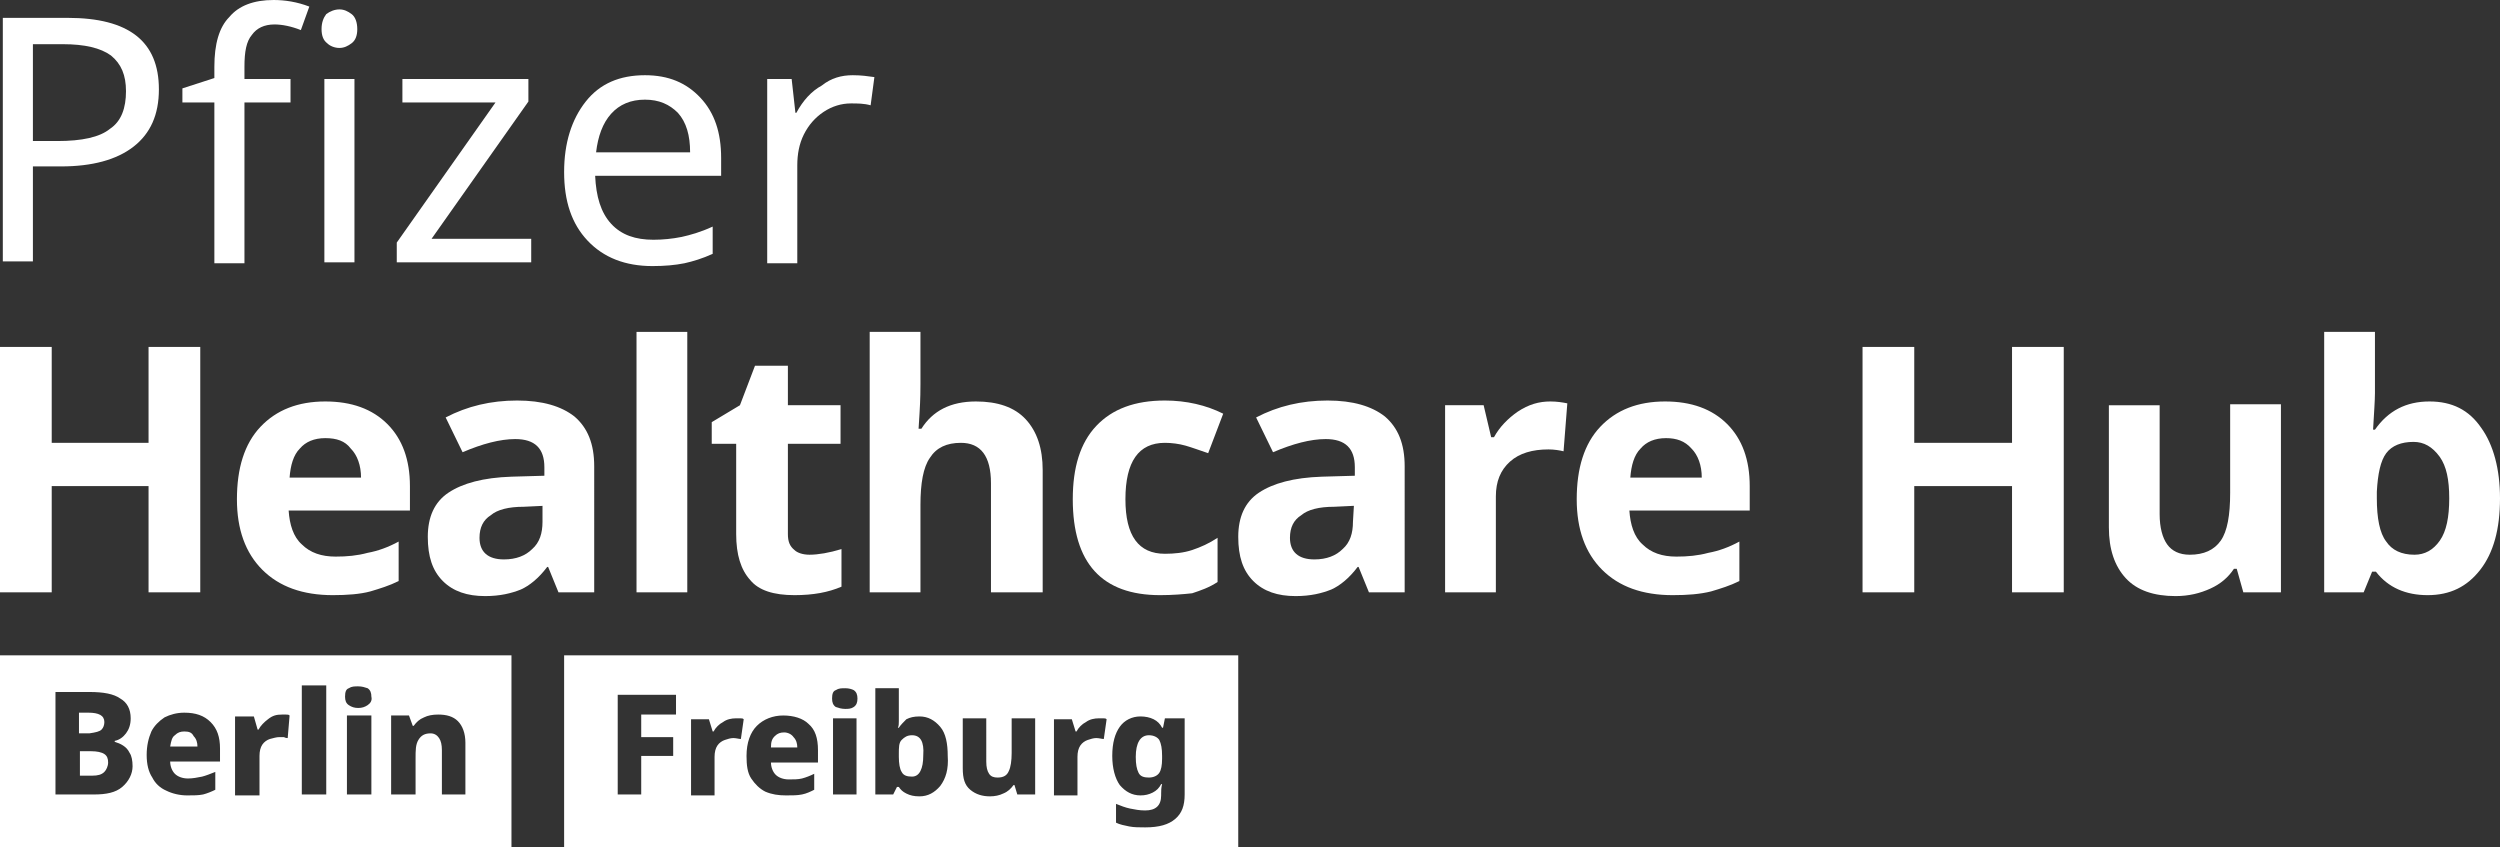 <?xml version="1.0" encoding="utf-8"?>
<!-- Generator: Adobe Illustrator 26.0.3, SVG Export Plug-In . SVG Version: 6.00 Build 0)  -->
<svg version="1.1" id="grafik" xmlns="http://www.w3.org/2000/svg" xmlns:xlink="http://www.w3.org/1999/xlink" x="0px" y="0px"
	 viewBox="0 0 265.9 90.1" style="enable-background:new 0 0 265.9 90.1;" xml:space="preserve">
<rect x="0" y="0" width="265.9" height="90.1" fill="#333333" stroke="none"/>
<style type="text/css">
	.st0{fill:#FFFFFF;}
</style>
<g>
	<path class="st0" d="M16.9,9.5c0,2.7-0.9,4.7-2.7,6.1s-4.4,2.1-7.7,2.1h-3v10.1H0.3V1.9h6.9C13.7,1.9,16.9,4.4,16.9,9.5 M3.5,15
		h2.6c2.6,0,4.5-0.4,5.6-1.3c1.2-0.8,1.7-2.2,1.7-4c0-1.7-0.5-2.9-1.6-3.8C10.7,5.1,9,4.7,6.7,4.7H3.5V15z"/>
	<path class="st0" d="M30.9,10.9H26V28h-3.2V10.9h-3.4V9.4l3.4-1.1V7.1c0-2.4,0.5-4.2,1.6-5.3C25.4,0.6,27,0,29.1,0
		c1.2,0,2.5,0.2,3.8,0.7L32,3.2c-1-0.4-2-0.6-2.8-0.6c-1.1,0-1.9,0.4-2.4,1.1C26.2,4.4,26,5.5,26,7.1v1.3h4.9V10.9z M34.2,3.1
		c0-0.7,0.2-1.2,0.5-1.6C35.1,1.2,35.6,1,36.1,1s0.9,0.2,1.3,0.5C37.8,1.8,38,2.4,38,3.1s-0.2,1.2-0.6,1.5c-0.4,0.3-0.8,0.5-1.3,0.5
		s-1-0.2-1.3-0.5C34.4,4.3,34.2,3.8,34.2,3.1 M37.7,27.9h-3.2V8.4h3.2V27.9z"/>
	<polygon class="st0" points="56.5,27.9 42.2,27.9 42.2,25.8 52.7,10.9 42.8,10.9 42.8,8.4 56.2,8.4 56.2,10.8 45.9,25.4 56.5,25.4 
			"/>
	<path class="st0" d="M69.4,28.3c-2.9,0-5.2-0.9-6.9-2.7c-1.7-1.8-2.5-4.2-2.5-7.3s0.8-5.6,2.3-7.5S65.9,8,68.6,8
		c2.5,0,4.4,0.8,5.9,2.4s2.2,3.7,2.2,6.4v1.9H63.3c0.1,2.2,0.6,3.9,1.7,5.1c1.1,1.2,2.6,1.7,4.5,1.7c1,0,2-0.1,3-0.3
		c0.9-0.2,2-0.5,3.3-1.1V27c-1.1,0.5-2.1,0.8-3,1C71.8,28.2,70.7,28.3,69.4,28.3 M68.6,10.6c-1.5,0-2.7,0.5-3.6,1.5
		s-1.4,2.4-1.6,4.1h10c0-1.8-0.4-3.2-1.3-4.2C71.2,11.1,70.1,10.6,68.6,10.6"/>
	<path class="st0" d="M90.7,8c0.9,0,1.6,0.1,2.3,0.2l-0.4,3C91.9,11,91.2,11,90.5,11c-1,0-2,0.3-2.9,0.9c-0.9,0.6-1.6,1.4-2.1,2.4
		s-0.7,2.1-0.7,3.3V28h-3.2V8.4h2.6l0.4,3.6h0.1c0.7-1.3,1.6-2.3,2.7-2.9C88.4,8.3,89.5,8,90.7,8"/>
	<polygon class="st0" points="21.3,63 15.8,63 15.8,51.7 5.5,51.7 5.5,63 0,63 0,36.9 5.5,36.9 5.5,47.1 15.8,47.1 15.8,36.9 
		21.3,36.9 	"/>
	<path class="st0" d="M35.4,63.3c-3.2,0-5.7-0.9-7.5-2.7s-2.7-4.3-2.7-7.5c0-3.3,0.8-5.9,2.5-7.7s4-2.7,6.9-2.7c2.8,0,5,0.8,6.6,2.4
		c1.6,1.6,2.4,3.8,2.4,6.6v2.6H30.7c0.1,1.5,0.5,2.8,1.4,3.6c0.9,0.9,2.1,1.3,3.6,1.3c1.2,0,2.3-0.1,3.4-0.4
		c1.1-0.2,2.2-0.6,3.3-1.2v4.2c-1,0.5-2,0.8-3,1.1C38.3,63.2,36.9,63.3,35.4,63.3 M34.6,46.6c-1.2,0-2.1,0.4-2.7,1.1
		c-0.7,0.7-1,1.8-1.1,3.1h7.6c0-1.3-0.4-2.4-1.1-3.1C36.7,46.9,35.8,46.6,34.6,46.6"/>
	<path class="st0" d="M59.4,63l-1.1-2.7h-0.1c-0.9,1.2-1.9,2-2.8,2.4c-1,0.4-2.2,0.7-3.8,0.7c-1.9,0-3.4-0.5-4.5-1.6
		s-1.6-2.6-1.6-4.7c0-2.1,0.7-3.7,2.2-4.7s3.7-1.6,6.7-1.7l3.5-0.1v-0.9c0-2-1-3-3.1-3c-1.6,0-3.5,0.5-5.6,1.4l-1.8-3.7
		c2.3-1.2,4.8-1.8,7.6-1.8c2.7,0,4.7,0.6,6.1,1.7c1.4,1.2,2.1,2.9,2.1,5.3V63H59.4z M57.8,53.8l-2.1,0.1c-1.6,0-2.8,0.3-3.5,0.9
		c-0.8,0.5-1.2,1.3-1.2,2.4c0,1.5,0.9,2.3,2.6,2.3c1.3,0,2.3-0.4,3-1.1c0.8-0.7,1.1-1.7,1.1-2.9v-1.7H57.8z"/>
	<rect x="67.7" y="35.3" class="st0" width="5.4" height="27.7"/>
	<path class="st0" d="M86.1,59c0.9,0,2.1-0.2,3.4-0.6v4c-1.4,0.6-3,0.9-5,0.9c-2.2,0-3.8-0.5-4.7-1.6c-1-1.1-1.5-2.7-1.5-4.9v-9.6
		h-2.6v-2.3l3-1.8l1.6-4.2h3.5v4.2h5.6v4.1h-5.6v9.6c0,0.8,0.2,1.3,0.7,1.7C84.8,58.8,85.4,59,86.1,59"/>
	<path class="st0" d="M110.8,63h-5.4V51.4c0-2.9-1.1-4.3-3.2-4.3c-1.5,0-2.6,0.5-3.3,1.6c-0.7,1-1,2.7-1,5V63h-5.4V35.3h5.4v5.6
		c0,0.4,0,1.5-0.1,3.1l-0.1,1.6H98c1.2-1.9,3.1-2.9,5.8-2.9c2.3,0,4.1,0.6,5.3,1.9c1.2,1.3,1.8,3.1,1.8,5.4v13
		C110.9,63,110.8,63,110.8,63z"/>
	<path class="st0" d="M123.4,63.3c-6.2,0-9.3-3.4-9.3-10.2c0-3.4,0.8-6,2.5-7.8s4.1-2.7,7.3-2.7c2.3,0,4.4,0.5,6.2,1.4l-1.6,4.2
		c-0.9-0.3-1.7-0.6-2.4-0.8c-0.7-0.2-1.5-0.3-2.2-0.3c-2.8,0-4.2,2-4.2,6c0,3.9,1.4,5.8,4.2,5.8c1,0,2-0.1,2.9-0.4
		c0.9-0.3,1.8-0.7,2.7-1.3v4.7c-0.9,0.6-1.8,0.9-2.7,1.2C125.9,63.2,124.7,63.3,123.4,63.3"/>
	<path class="st0" d="M145.6,63l-1.1-2.7h-0.1c-0.9,1.2-1.9,2-2.8,2.4c-1,0.4-2.2,0.7-3.8,0.7c-1.9,0-3.4-0.5-4.5-1.6
		s-1.6-2.6-1.6-4.7c0-2.1,0.7-3.7,2.2-4.7s3.7-1.6,6.7-1.7l3.5-0.1v-0.9c0-2-1-3-3.1-3c-1.6,0-3.5,0.5-5.6,1.4l-1.8-3.7
		c2.3-1.2,4.8-1.8,7.6-1.8c2.7,0,4.7,0.6,6.1,1.7c1.4,1.2,2.1,2.9,2.1,5.3V63H145.6z M144,53.8l-2.1,0.1c-1.6,0-2.8,0.3-3.5,0.9
		c-0.8,0.5-1.2,1.3-1.2,2.4c0,1.5,0.9,2.3,2.6,2.3c1.3,0,2.3-0.4,3-1.1c0.8-0.7,1.1-1.7,1.1-2.9L144,53.8L144,53.8z"/>
	<path class="st0" d="M164.9,42.7c0.7,0,1.3,0.1,1.8,0.2l-0.4,5.1c-0.4-0.1-1-0.2-1.6-0.2c-1.7,0-3.1,0.4-4.1,1.3
		c-1,0.9-1.5,2.1-1.5,3.7V63h-5.4V43.1h4.1l0.8,3.4h0.3c0.6-1.1,1.5-2,2.5-2.7C162.6,43,163.7,42.7,164.9,42.7"/>
	<path class="st0" d="M177.9,63.3c-3.2,0-5.7-0.9-7.5-2.7s-2.7-4.3-2.7-7.5c0-3.3,0.8-5.9,2.5-7.7s4-2.7,6.9-2.7
		c2.8,0,5,0.8,6.6,2.4c1.6,1.6,2.4,3.8,2.4,6.6v2.6h-12.8c0.1,1.5,0.5,2.8,1.4,3.6c0.9,0.9,2.1,1.3,3.6,1.3c1.2,0,2.3-0.1,3.4-0.4
		c1.1-0.2,2.2-0.6,3.3-1.2v4.2c-1,0.5-2,0.8-3,1.1C180.8,63.2,179.5,63.3,177.9,63.3 M177.2,46.6c-1.2,0-2.1,0.4-2.7,1.1
		c-0.7,0.7-1,1.8-1.1,3.1h7.6c0-1.3-0.4-2.4-1.1-3.1C179.2,46.9,178.3,46.6,177.2,46.6"/>
	<polygon class="st0" points="219.5,63 214,63 214,51.7 203.6,51.7 203.6,63 198.1,63 198.1,36.9 203.6,36.9 203.6,47.1 214,47.1 
		214,36.9 219.5,36.9 	"/>
	<path class="st0" d="M238.6,63l-0.7-2.5h-0.3c-0.6,0.9-1.4,1.6-2.5,2.1s-2.3,0.8-3.7,0.8c-2.3,0-4.1-0.6-5.3-1.9
		c-1.2-1.3-1.8-3.1-1.8-5.4v-13h5.4v11.6c0,1.4,0.3,2.5,0.8,3.2s1.3,1.1,2.4,1.1c1.5,0,2.6-0.5,3.3-1.5s1-2.7,1-5.1V43h5.4v20H238.6
		z"/>
	<path class="st0" d="M258.4,42.7c2.4,0,4.2,0.9,5.5,2.8c1.3,1.8,2,4.4,2,7.5c0,3.3-0.7,5.8-2.1,7.6s-3.2,2.7-5.6,2.7
		c-2.3,0-4.2-0.8-5.5-2.5h-0.4l-0.9,2.2h-4.2V35.3h5.4v6.5c0,0.8-0.1,2.1-0.2,3.9h0.2C254,43.7,255.9,42.7,258.4,42.7 M256.7,47
		c-1.3,0-2.3,0.4-2.9,1.2c-0.6,0.8-0.9,2.2-1,4.1V53c0,2.1,0.3,3.7,1,4.6c0.6,0.9,1.6,1.4,3,1.4c1.1,0,2-0.5,2.7-1.5s1-2.5,1-4.5
		s-0.3-3.4-1-4.4C258.7,47.5,257.8,47,256.7,47"/>
</g>
<g>
	<path class="st0" d="M11.1,80.2c-0.3-0.2-0.8-0.3-1.4-0.3H8.5v2.6h1.3c0.6,0,1-0.1,1.3-0.4c0.2-0.2,0.4-0.6,0.4-1
		S11.4,80.4,11.1,80.2z"/>
	<path class="st0" d="M10.8,77.6c0.2-0.2,0.3-0.5,0.3-0.8c0-0.7-0.6-1-1.7-1h-1V78h1.1C10.2,77.9,10.6,77.8,10.8,77.6z"/>
	<path class="st0" d="M19.6,77.8c-0.4,0-0.7,0.1-1,0.4c-0.3,0.2-0.4,0.6-0.5,1.2H21c0-0.4-0.1-0.8-0.4-1.1
		C20.4,77.9,20.1,77.8,19.6,77.8z"/>
	<path class="st0" d="M0,69.7v20.4h54.4V69.7H0z M13,83.7c-0.7,0.6-1.7,0.8-3,0.8H5.9V73.6h3.6c1.5,0,2.6,0.2,3.3,0.7
		c0.7,0.4,1.1,1.1,1.1,2.1c0,0.7-0.2,1.2-0.5,1.6c-0.3,0.4-0.7,0.7-1.2,0.8v0.1c0.3,0.1,0.6,0.2,0.9,0.4c0.3,0.2,0.5,0.4,0.7,0.8
		c0.2,0.3,0.3,0.8,0.3,1.4C14.1,82.3,13.7,83.1,13,83.7z M23.4,81h-5.3c0,0.5,0.2,1,0.5,1.3c0.3,0.3,0.8,0.5,1.4,0.5
		c0.5,0,1-0.1,1.5-0.2c0.4-0.1,0.9-0.3,1.4-0.5V84c-0.4,0.2-0.9,0.4-1.3,0.5c-0.5,0.1-1,0.1-1.7,0.1c-0.8,0-1.6-0.2-2.2-0.5
		c-0.7-0.3-1.2-0.8-1.5-1.4c-0.4-0.6-0.6-1.4-0.6-2.4s0.2-1.8,0.5-2.5c0.3-0.6,0.8-1.1,1.4-1.5c0.6-0.3,1.3-0.5,2.1-0.5
		c1.2,0,2.1,0.3,2.8,1c0.7,0.7,1,1.6,1,2.8V81z M30.6,78.5c-0.1,0-0.2,0-0.4-0.1c-0.1,0-0.3,0-0.5,0c-0.3,0-0.6,0.1-1,0.2
		c-0.3,0.1-0.6,0.3-0.8,0.6c-0.2,0.3-0.3,0.7-0.3,1.2v4.2H25v-8.4h2l0.4,1.4h0.1c0.2-0.4,0.6-0.8,1-1.1C29,76.1,29.4,76,30,76
		c0.1,0,0.3,0,0.4,0c0.2,0,0.3,0,0.4,0.1L30.6,78.5z M34.7,84.5h-2.6V72.9h2.6V84.5z M39.5,84.5h-2.6v-8.4h2.6V84.5z M39.1,75
		c-0.3,0.2-0.6,0.3-1,0.3c-0.4,0-0.7-0.1-1-0.3c-0.3-0.2-0.4-0.5-0.4-0.9c0-0.5,0.1-0.8,0.4-0.9c0.3-0.2,0.6-0.2,1-0.2
		c0.4,0,0.7,0.1,1,0.2c0.3,0.2,0.4,0.5,0.4,0.9C39.6,74.5,39.4,74.8,39.1,75z M49.5,84.5H47v-4.7c0-0.6-0.1-1-0.3-1.3
		c-0.2-0.3-0.5-0.5-0.9-0.5c-0.6,0-1,0.2-1.3,0.7s-0.3,1.1-0.3,2v3.8h-2.6v-8.4h1.9l0.4,1.1H44c0.3-0.4,0.6-0.7,1.1-0.9
		c0.4-0.2,0.9-0.3,1.5-0.3c0.9,0,1.6,0.2,2.1,0.7s0.8,1.3,0.8,2.3V84.5z"/>
</g>
<g>
	<path class="st0" d="M83.4,77.9c-0.4,0-0.7,0.1-1,0.4c-0.3,0.3-0.4,0.6-0.4,1.2h2.8c0-0.4-0.1-0.8-0.4-1.1
		C84.2,78.1,83.8,77.9,83.4,77.9z"/>
	<path class="st0" d="M122.2,78.2c-0.9,0-1.4,0.8-1.4,2.3c0,0.8,0.1,1.3,0.3,1.7c0.2,0.4,0.6,0.5,1.1,0.5s0.9-0.2,1.1-0.5
		s0.3-0.8,0.3-1.5v-0.3c0-0.8-0.1-1.3-0.3-1.7C123.1,78.4,122.7,78.2,122.2,78.2z"/>
	<path class="st0" d="M97,78.2c-0.5,0-0.8,0.2-1.1,0.5c-0.3,0.3-0.3,0.8-0.3,1.5v0.3c0,0.7,0.1,1.3,0.3,1.6c0.2,0.4,0.6,0.5,1.1,0.5
		c0.4,0,0.7-0.2,0.9-0.6c0.2-0.4,0.3-0.9,0.3-1.7C98.3,78.9,97.9,78.2,97,78.2z"/>
	<path class="st0" d="M60,69.7v20.4h71.7V69.7H60z M71.9,76h-3.7v2.4h3.4v2h-3.4v4.1h-2.5V73.9h6.2V76z M78.8,78.6
		c-0.2,0-0.5-0.1-0.8-0.1s-0.6,0.1-0.9,0.2c-0.3,0.1-0.6,0.3-0.8,0.6S76,80,76,80.5v4.1h-2.5v-8.1h1.9l0.4,1.3h0.1
		c0.2-0.4,0.6-0.8,1-1c0.4-0.3,0.9-0.4,1.4-0.4c0.1,0,0.3,0,0.4,0c0.2,0,0.3,0,0.4,0.1L78.8,78.6z M87,81.1h-5c0,0.5,0.2,1,0.5,1.3
		c0.3,0.3,0.8,0.5,1.4,0.5c0.5,0,1,0,1.4-0.1c0.4-0.1,0.9-0.3,1.3-0.5V84c-0.4,0.2-0.8,0.4-1.3,0.5s-1,0.1-1.7,0.1
		c-0.8,0-1.5-0.1-2.2-0.4c-0.6-0.3-1.1-0.8-1.5-1.4c-0.4-0.6-0.5-1.4-0.5-2.4c0-1.4,0.4-2.5,1.1-3.2s1.7-1.1,2.8-1.1
		c1.1,0,2.1,0.3,2.7,0.9c0.7,0.6,1,1.5,1,2.8V81.1z M91.1,84.5h-2.5v-8.1h2.5V84.5z M90.8,75.2c-0.3,0.2-0.6,0.2-0.9,0.2
		c-0.4,0-0.7-0.1-1-0.2c-0.3-0.2-0.4-0.5-0.4-0.9c0-0.5,0.1-0.8,0.4-0.9c0.3-0.2,0.6-0.2,1-0.2c0.4,0,0.7,0.1,0.9,0.2
		c0.3,0.2,0.4,0.5,0.4,0.9C91.2,74.7,91.1,75,90.8,75.2z M100,83.6c-0.6,0.7-1.3,1.1-2.2,1.1c-0.6,0-1-0.1-1.4-0.3
		c-0.4-0.2-0.6-0.4-0.8-0.7h-0.2L95,84.5h-1.9V73.2h2.5v2.6c0,0.3,0,0.6,0,0.9s0,0.5-0.1,0.7h0.1c0.2-0.3,0.5-0.6,0.8-0.9
		c0.4-0.2,0.8-0.3,1.4-0.3c0.9,0,1.6,0.4,2.2,1.1s0.8,1.8,0.8,3.1C100.9,81.8,100.6,82.8,100,83.6z M110.1,84.5h-1.9l-0.3-1h-0.1
		c-0.3,0.4-0.6,0.7-1.1,0.9c-0.4,0.2-0.9,0.3-1.4,0.3c-0.8,0-1.5-0.2-2.1-0.7c-0.6-0.5-0.8-1.2-0.8-2.3v-5.3h2.5V81
		c0,0.6,0.1,1,0.3,1.3c0.2,0.3,0.5,0.4,0.9,0.4c0.6,0,1-0.2,1.2-0.7c0.2-0.4,0.3-1.1,0.3-1.9v-3.7h2.5V84.5z M117.4,78.6
		c-0.2,0-0.5-0.1-0.8-0.1c-0.3,0-0.6,0.1-0.9,0.2c-0.3,0.1-0.6,0.3-0.8,0.6c-0.2,0.3-0.3,0.7-0.3,1.2v4.1h-2.5v-8.1h1.9l0.4,1.3h0.1
		c0.2-0.4,0.6-0.8,1-1c0.4-0.3,0.9-0.4,1.4-0.4c0.1,0,0.3,0,0.4,0c0.2,0,0.3,0,0.4,0.1L117.4,78.6z M126,84.5c0,1.2-0.3,2-1,2.6
		c-0.7,0.6-1.7,0.9-3.2,0.9c-0.6,0-1.2,0-1.7-0.1c-0.5-0.1-1-0.2-1.4-0.4v-2c0.5,0.2,1,0.4,1.5,0.5s1,0.2,1.6,0.2
		c1.1,0,1.7-0.5,1.7-1.6v-0.2c0-0.3,0-0.6,0.1-1h-0.1c-0.2,0.4-0.5,0.7-0.9,0.9c-0.4,0.2-0.8,0.3-1.3,0.3c-0.9,0-1.6-0.4-2.2-1.1
		c-0.5-0.7-0.8-1.8-0.8-3.1c0-1.4,0.3-2.4,0.8-3.1c0.5-0.7,1.3-1.1,2.2-1.1c0.5,0,1,0.1,1.4,0.3c0.4,0.2,0.7,0.5,0.9,0.9h0.1l0.2-1
		h2.1V84.5z"/>
</g>
</svg>
